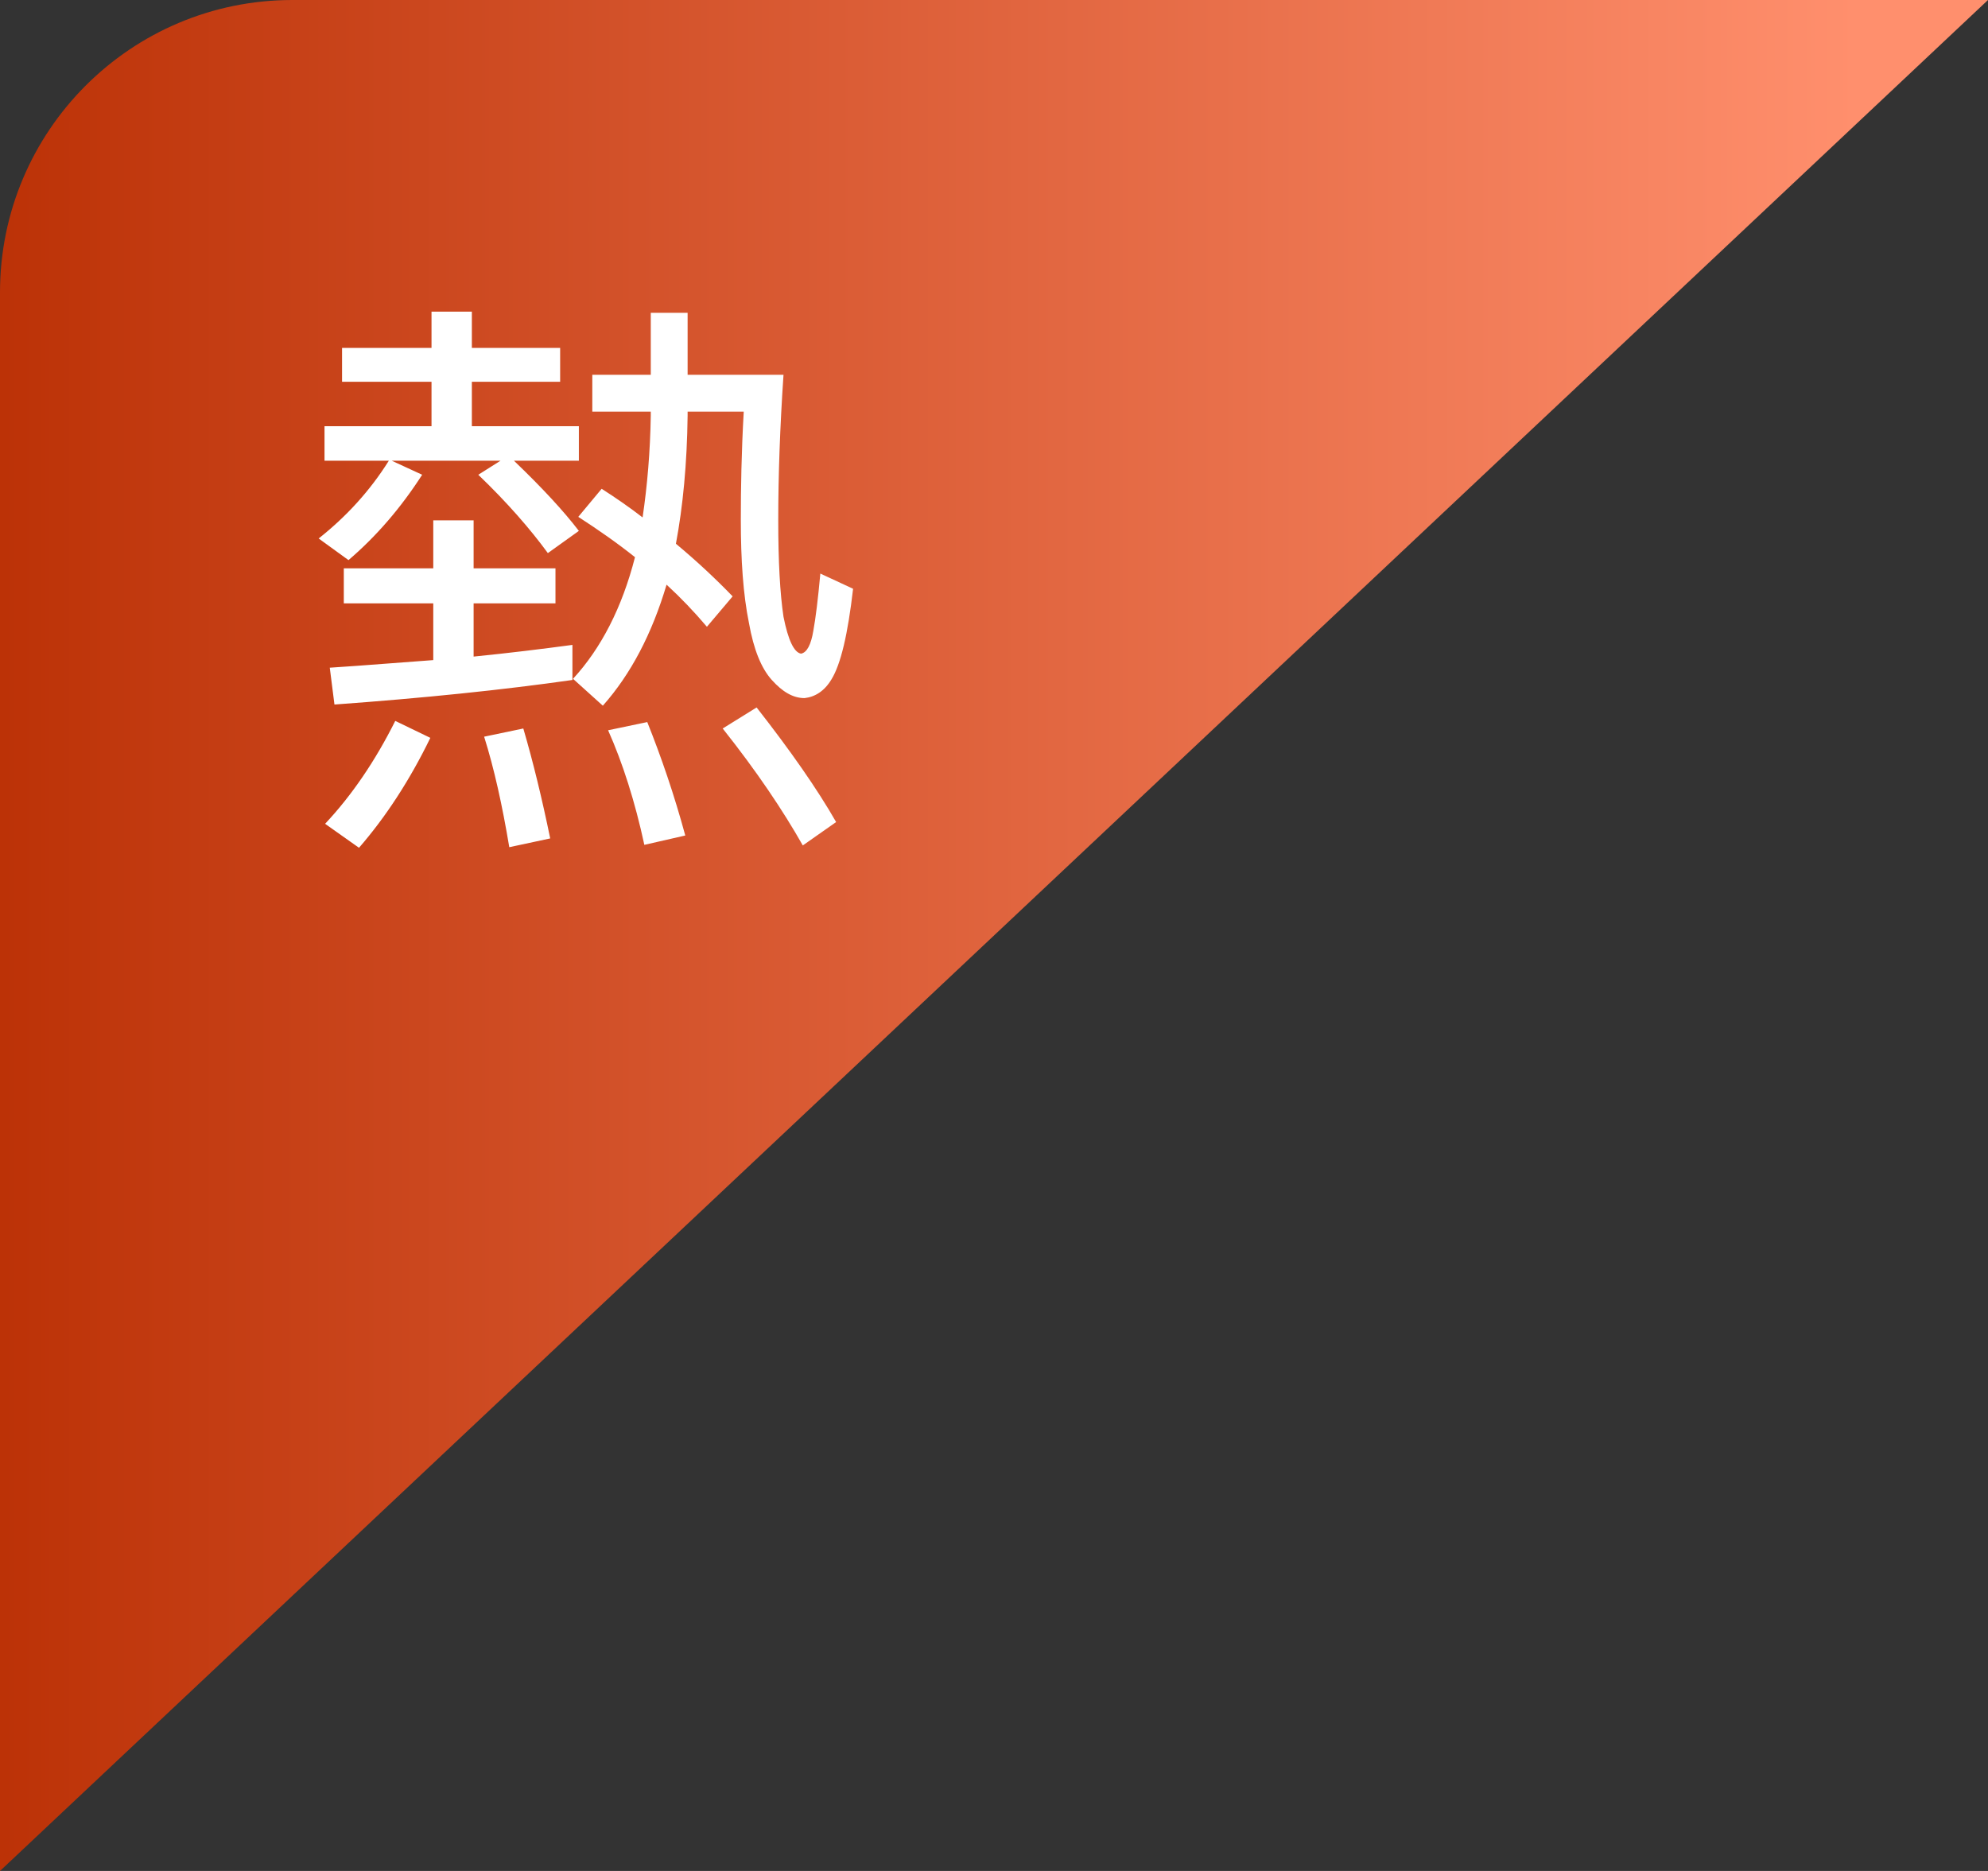 <svg width="34" height="32" viewBox="0 0 34 32" fill="none" xmlns="http://www.w3.org/2000/svg">
<rect x="0" y="0" width="34" height="32" fill="#333333" stroke="none"/>
<path d="M0 32V5C0 2.239 2.239 0 5 0H34L0 32Z" fill="url(#paint0_linear_4067_7437)"/>
<path d="M13.76 11.94C13.56 11.94 13.38 11.83 13.2 11.63C13.02 11.43 12.89 11.11 12.81 10.66C12.71 10.17 12.67 9.58 12.67 8.89C12.67 8.36 12.68 7.74 12.72 7.04H11.76V7.11C11.75 7.93 11.68 8.66 11.56 9.3C11.92 9.6 12.24 9.9 12.53 10.2L12.09 10.72C11.87 10.46 11.64 10.22 11.4 10C11.15 10.84 10.79 11.53 10.31 12.07L9.8 11.61C10.28 11.09 10.64 10.39 10.86 9.53C10.56 9.29 10.23 9.06 9.89 8.84L10.29 8.36C10.54 8.52 10.77 8.68 10.99 8.85C11.07 8.31 11.12 7.73 11.13 7.11V7.04H10.13V6.41H11.13V5.35H11.76V6.41H13.4C13.34 7.3 13.31 8.13 13.31 8.9C13.31 9.6 13.34 10.15 13.4 10.55C13.48 10.95 13.58 11.16 13.7 11.18C13.8 11.16 13.87 11.03 13.91 10.79C13.95 10.57 13.99 10.25 14.03 9.81L14.59 10.07C14.5 10.85 14.38 11.36 14.22 11.62C14.1 11.82 13.94 11.92 13.76 11.94ZM6.76 12.33L7.36 12.62C7.01 13.34 6.6 13.97 6.14 14.5L5.56 14.09C6.02 13.6 6.42 13.01 6.76 12.33ZM8.95 12.46C9.12 13.04 9.27 13.66 9.41 14.34L8.71 14.49C8.59 13.77 8.45 13.14 8.28 12.6L8.95 12.46ZM11.07 12.35C11.31 12.95 11.53 13.59 11.72 14.29L11.02 14.45C10.86 13.71 10.65 13.05 10.4 12.49L11.07 12.35ZM12.94 12.1C13.52 12.84 13.98 13.5 14.3 14.06L13.73 14.46C13.39 13.86 12.94 13.19 12.36 12.46L12.94 12.1ZM7.38 5.33H8.07V5.95H9.58V6.53H8.07V7.29H9.9V7.88H8.79C9.27 8.34 9.64 8.74 9.9 9.08L9.37 9.46C9.07 9.05 8.68 8.6 8.18 8.12L8.56 7.88H6.7L7.22 8.12C6.86 8.68 6.44 9.17 5.96 9.58L5.45 9.21C5.93 8.83 6.33 8.39 6.65 7.88H5.55V7.29H7.38V6.53H5.85V5.95H7.38V5.33ZM7.41 8.9H8.1V9.72H9.5V10.32H8.1V11.23C8.7 11.17 9.27 11.1 9.79 11.03V11.63C8.6 11.8 7.24 11.94 5.72 12.05L5.64 11.42C6.26 11.38 6.85 11.33 7.41 11.29V10.32H5.88V9.72H7.41V8.9Z" fill="white"/>
<defs>
<linearGradient id="paint0_linear_4067_7437" x1="31.756" y1="0" x2="-4.42442e-05" y2="0" gradientUnits="userSpaceOnUse">
<stop stop-color="#FF8F6D"/>
<stop offset="1" stop-color="#BC3207"/>
</linearGradient>
</defs>
</svg>
